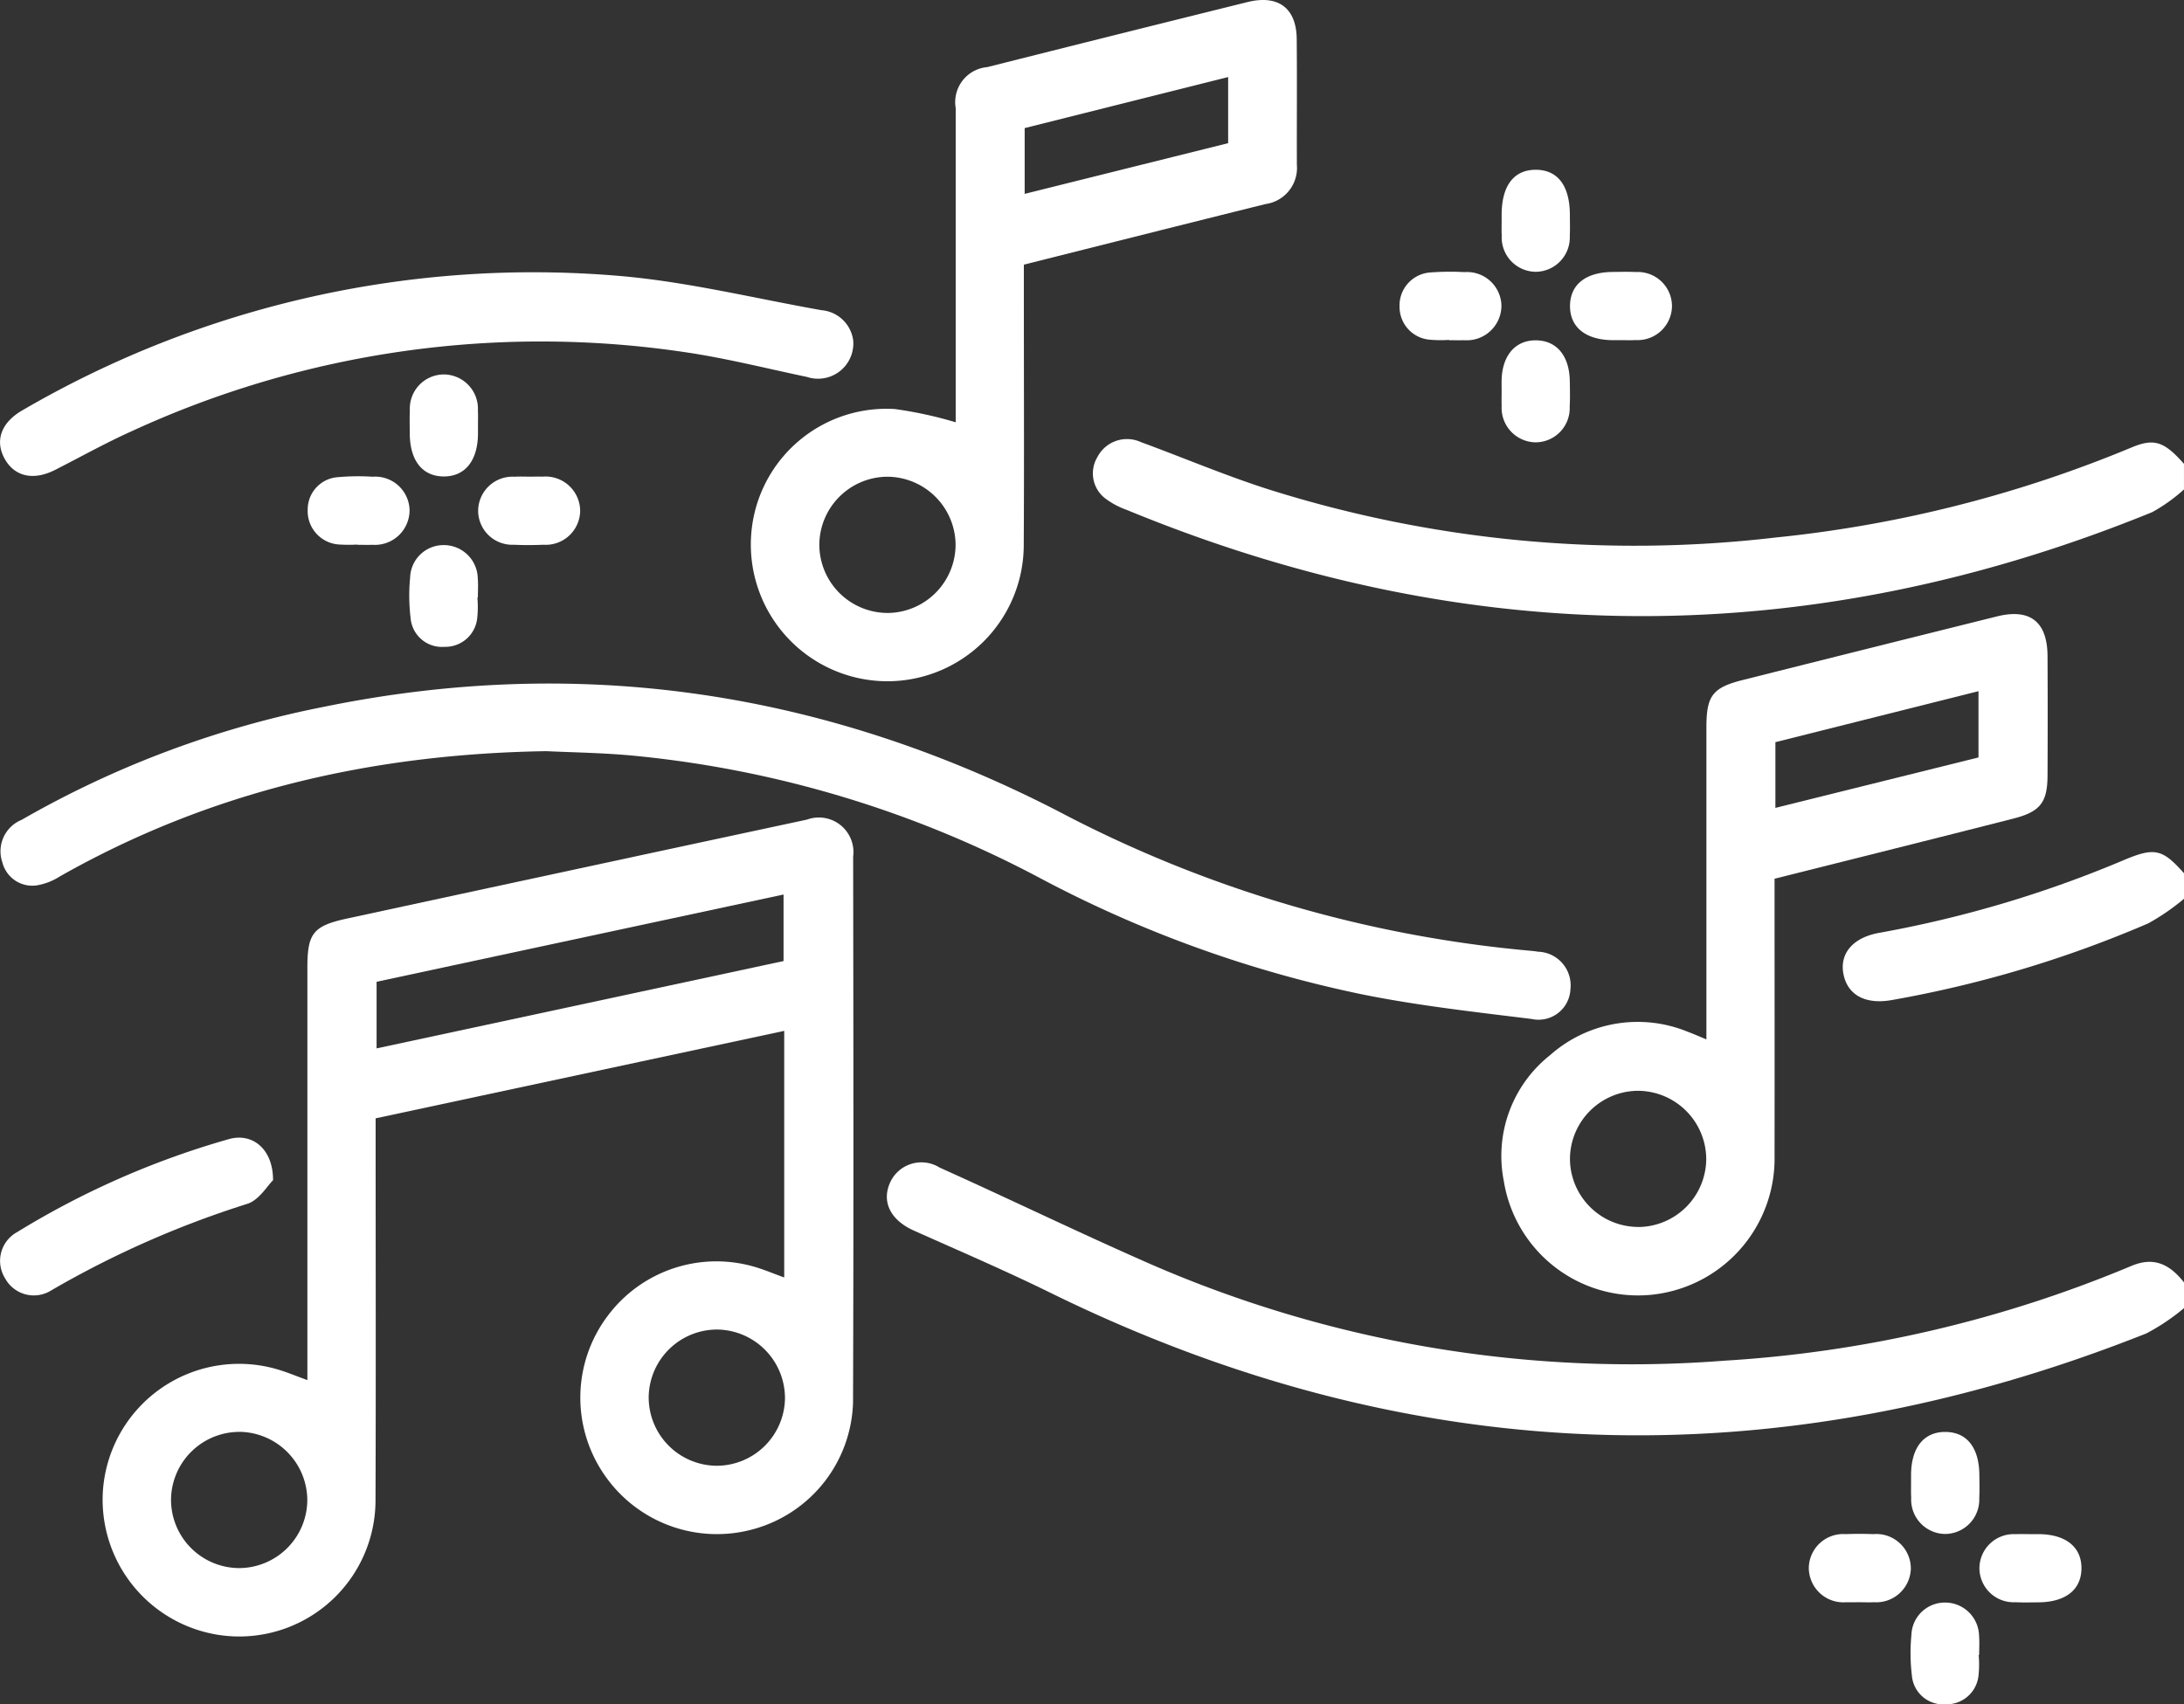 <svg xmlns="http://www.w3.org/2000/svg" width="139.8" height="109.115" viewBox="0 0 139.8 109.115">
  <rect x="0" y="0" width="139.8" height="109.115" fill="#333333" stroke="none"/>
  <g id="Group_34949" data-name="Group 34949" transform="translate(0 0)">
    <path id="Path_36963" data-name="Path 36963" d="M-1742.947,1386.4a13.466,13.466,0,0,1-2.414,1.622c-23.782,9.442-47.189,8.69-70.205-2.631-2.85-1.4-5.774-2.653-8.675-3.95-1.455-.65-2.067-1.773-1.566-3a2.2,2.2,0,0,1,3.207-1.038c4.473,2.008,8.884,4.154,13.373,6.124a77.035,77.035,0,0,0,36.862,6.239,79.75,79.75,0,0,0,26.024-6.057c1.5-.643,2.506-.079,3.4,1.053Z" transform="translate(1882.748 -1302.647)" fill="#fff"/>
    <path id="Path_36964" data-name="Path 36964" d="M-1719.968,1253.285a10.691,10.691,0,0,1-2.041,1.458q-32.835,13.378-65.626-.144a5.14,5.14,0,0,1-1.32-.691,2.021,2.021,0,0,1-.573-2.683,2.134,2.134,0,0,1,2.793-.969c2.726,1,5.4,2.141,8.167,3.024a77.777,77.777,0,0,0,32.457,3.084,80.281,80.281,0,0,0,22.76-5.755c1.472-.622,2.112-.4,3.383,1.038Z" transform="translate(1859.767 -1221.949)" fill="#fff"/>
    <path id="Path_36965" data-name="Path 36965" d="M-1636.367,1325.516a14.219,14.219,0,0,1-2.29,1.575A73.831,73.831,0,0,1-1655.07,1332c-1.68.3-2.825-.313-3.094-1.652-.264-1.321.6-2.347,2.269-2.648a73.55,73.55,0,0,0,15.642-4.647c2-.846,2.5-.737,3.886.828Z" transform="translate(1776.167 -1267.971)" fill="#fff"/>
    <path id="Path_36966" data-name="Path 36966" d="M-1946.135,1335.8v1.539c0,7.643.021,15.286-.008,22.929a8.728,8.728,0,0,1-9.091,8.7,8.763,8.763,0,0,1-8.361-9.282,8.734,8.734,0,0,1,11.459-7.725c.507.168,1,.368,1.632.6v-1.577q0-12.42,0-24.839c0-2.189.369-2.667,2.545-3.138q14.713-3.179,29.432-6.332a2.214,2.214,0,0,1,2.958,2.371c.016,11.646.033,23.292-.007,34.938a8.676,8.676,0,0,1-6.246,8.082,8.734,8.734,0,0,1-9.635-3.39,8.7,8.7,0,0,1,.159-10.206,8.686,8.686,0,0,1,9.733-3.064c.508.169,1,.37,1.583.584V1330.2Zm.061-4.478,26.05-5.592v-4.26l-26.05,5.587Zm26.141,22.384a4.395,4.395,0,0,0-4.306-4.383,4.382,4.382,0,0,0-4.417,4.271,4.379,4.379,0,0,0,4.373,4.45A4.381,4.381,0,0,0-1919.932,1353.7Zm-34.888,2.169a4.382,4.382,0,0,0-4.411,4.277,4.378,4.378,0,0,0,4.378,4.444,4.381,4.381,0,0,0,4.345-4.344A4.394,4.394,0,0,0-1954.821,1355.873Z" transform="translate(1970.18 -1264.198)" fill="#fff"/>
    <path id="Path_36967" data-name="Path 36967" d="M-1836.722,1199.986v-4.968q0-7.576,0-15.152a2.25,2.25,0,0,1,2.02-2.62q8.325-2.1,16.656-4.164c1.967-.488,3.134.382,3.153,2.363.026,2.684,0,5.369.01,8.053a2.336,2.336,0,0,1-2.006,2.516c-5.112,1.269-10.218,2.56-15.47,3.879v2c0,5.324.023,10.647-.007,15.971a8.733,8.733,0,0,1-8.96,8.7,8.755,8.755,0,0,1-8.5-9.157,8.682,8.682,0,0,1,9.206-8.269A25.923,25.923,0,0,1-1836.722,1199.986Zm-.007,7.786a4.393,4.393,0,0,0-4.387-4.3,4.38,4.38,0,0,0-4.335,4.353,4.379,4.379,0,0,0,4.455,4.368A4.383,4.383,0,0,0-1836.729,1207.772Zm17.447-29.89-13.025,3.268v4.211l13.025-3.246Z" transform="translate(1897.897 -1172.949)" fill="#fff"/>
    <path id="Path_36968" data-name="Path 36968" d="M-1700.626,1297.694c0,6.02.009,11.887,0,17.754a8.764,8.764,0,0,1-7.931,8.889,8.7,8.7,0,0,1-9.4-7.29,8.227,8.227,0,0,1,2.966-8.059,8.446,8.446,0,0,1,8.824-1.488c.335.121.66.269,1.179.482v-1.54q0-9.214,0-18.428c0-2.042.389-2.555,2.345-3.047q8.128-2.044,16.259-4.068c2.117-.526,3.221.346,3.232,2.538q.019,3.822,0,7.644c-.007,1.728-.459,2.323-2.192,2.765C-1690.4,1295.135-1695.468,1296.4-1700.626,1297.694Zm-8.7,22.3a4.381,4.381,0,0,0,4.327-4.361,4.392,4.392,0,0,0-4.329-4.36,4.381,4.381,0,0,0-4.394,4.431A4.38,4.38,0,0,0-1709.328,1319.99Zm21.754-34.306-13,3.264v4.208l13-3.231Z" transform="translate(1814.217 -1241.434)" fill="#fff"/>
    <path id="Path_36969" data-name="Path 36969" d="M-1946.623,1297.273c-11.245.18-21.575,2.6-31.129,8.017a3.964,3.964,0,0,1-1.5.579,1.978,1.978,0,0,1-2.184-1.48,2.171,2.171,0,0,1,1.231-2.718,63.4,63.4,0,0,1,19.312-7.23c16.443-3.376,32.115-.991,46.978,6.643a80.042,80.042,0,0,0,30.233,8.963c.181.015.363.034.542.065a2.156,2.156,0,0,1,2.079,2.391,2.044,2.044,0,0,1-2.487,1.916c-3.6-.444-7.227-.847-10.782-1.562a77.218,77.218,0,0,1-20.575-7.4,69.607,69.607,0,0,0-26.32-7.912C-1943.128,1297.375-1945.042,1297.349-1946.623,1297.273Z" transform="translate(1981.587 -1249.179)" fill="#fff"/>
    <path id="Path_36970" data-name="Path 36970" d="M-1927.01,1225.11a2.259,2.259,0,0,1-2.963,2.324c-2.577-.54-5.138-1.189-7.738-1.575a62.577,62.577,0,0,0-35.527,5.07c-1.655.745-3.243,1.637-4.863,2.459-1.364.692-2.559.44-3.2-.668-.678-1.168-.279-2.365,1.139-3.166a64.939,64.939,0,0,1,38.1-8.594c4.367.365,8.677,1.431,13.01,2.2A2.235,2.235,0,0,1-1927.01,1225.11Z" transform="translate(1981.626 -1203.301)" fill="#fff"/>
    <path id="Path_36971" data-name="Path 36971" d="M-1964.137,1375.386c-.358.343-.894,1.273-1.649,1.512a61.939,61.939,0,0,0-12.55,5.542,2.091,2.091,0,0,1-2.955-.778,2.1,2.1,0,0,1,.777-2.957,54.07,54.07,0,0,1,13.542-5.949C-1965.473,1372.326-1964.13,1373.371-1964.137,1375.386Z" transform="translate(1981.615 -1299.821)" fill="#fff"/>
    <path id="Path_36972" data-name="Path 36972" d="M-1718.088,1206.017q0-.2,0-.41c.012-1.843.786-2.854,2.185-2.853s2.172,1.014,2.183,2.857c0,.455.017.911-.006,1.365a2.2,2.2,0,0,1-2.18,2.31,2.2,2.2,0,0,1-2.176-2.313C-1718.1,1206.654-1718.087,1206.335-1718.088,1206.017Z" transform="translate(1814.209 -1191.884)" fill="#fff"/>
    <path id="Path_36973" data-name="Path 36973" d="M-1732.833,1225.008a7.643,7.643,0,0,1-1.226-.011,2.106,2.106,0,0,1-1.943-2.106,2.114,2.114,0,0,1,1.978-2.2,16.792,16.792,0,0,1,2.181-.021,2.2,2.2,0,0,1,2.362,2.125,2.221,2.221,0,0,1-2.4,2.233c-.318.013-.637,0-.955,0Z" transform="translate(1825.589 -1203.247)" fill="#fff"/>
    <path id="Path_36974" data-name="Path 36974" d="M-1702.823,1225.044c-.182,0-.364,0-.546,0-1.715-.021-2.716-.832-2.709-2.194s1-2.156,2.727-2.173c.5-.005,1-.019,1.5.005a2.19,2.19,0,0,1,2.3,2.185,2.2,2.2,0,0,1-2.319,2.171C-1702.186,1225.057-1702.505,1225.043-1702.823,1225.044Z" transform="translate(1806.576 -1203.265)" fill="#fff"/>
    <path id="Path_36975" data-name="Path 36975" d="M-1718.089,1235.928c0-.228-.005-.455,0-.682.036-1.591.887-2.571,2.212-2.552s2.127,1,2.153,2.613c.009.546.022,1.093-.007,1.637a2.192,2.192,0,0,1-2.207,2.281,2.208,2.208,0,0,1-2.148-2.342C-1718.1,1236.566-1718.088,1236.247-1718.089,1235.928Z" transform="translate(1814.209 -1210.904)" fill="#fff"/>
    <path id="Path_36976" data-name="Path 36976" d="M-1905.357,1241.958c0,.182,0,.364,0,.546-.021,1.712-.836,2.717-2.195,2.71s-2.155-1.006-2.172-2.731c0-.5-.018-1,.006-1.5a2.187,2.187,0,0,1,2.186-2.3,2.2,2.2,0,0,1,2.17,2.319C-1905.345,1241.321-1905.358,1241.64-1905.357,1241.958Z" transform="translate(1935.953 -1214.709)" fill="#fff"/>
    <path id="Path_36977" data-name="Path 36977" d="M-1924.45,1260.93a9.878,9.878,0,0,1-1.227-.008,2.142,2.142,0,0,1-1.954-2.233,2.073,2.073,0,0,1,1.967-2.076,14.186,14.186,0,0,1,2.181-.026,2.2,2.2,0,0,1,2.373,2.114,2.22,2.22,0,0,1-2.385,2.244c-.318.013-.636,0-.955,0Z" transform="translate(1947.327 -1226.064)" fill="#fff"/>
    <path id="Path_36978" data-name="Path 36978" d="M-1894.408,1256.617c.273,0,.546-.009.818,0a2.216,2.216,0,0,1,2.414,2.214,2.205,2.205,0,0,1-2.344,2.146c-.636.026-1.275.03-1.91,0a2.185,2.185,0,0,1-2.276-2.209,2.2,2.2,0,0,1,2.342-2.145C-1895.045,1256.6-1894.727,1256.617-1894.408,1256.617Z" transform="translate(1928.313 -1226.099)" fill="#fff"/>
    <path id="Path_36979" data-name="Path 36979" d="M-1905.436,1271.984a6.677,6.677,0,0,1-.015,1.359,2.051,2.051,0,0,1-2.09,1.8,2.015,2.015,0,0,1-2.171-1.848,12.126,12.126,0,0,1-.03-2.587,2.142,2.142,0,0,1,2.118-2.079,2.176,2.176,0,0,1,2.213,2.132c.034.407.006.818.006,1.228Z" transform="translate(1935.994 -1233.729)" fill="#fff"/>
    <path id="Path_36980" data-name="Path 36980" d="M-1646.229,1427.572c0-.182,0-.364,0-.546.021-1.72.828-2.714,2.2-2.705s2.153,1.005,2.171,2.732c.005.5.02,1-.006,1.5a2.2,2.2,0,0,1-2.192,2.3,2.2,2.2,0,0,1-2.164-2.325C-1646.24,1428.209-1646.227,1427.89-1646.229,1427.572Z" transform="translate(1768.558 -1332.64)" fill="#fff"/>
    <path id="Path_36981" data-name="Path 36981" d="M-1660.945,1446.6c-.273,0-.546.01-.819,0a2.214,2.214,0,0,1-2.4-2.231,2.2,2.2,0,0,1,2.356-2.129c.591-.023,1.183-.022,1.774,0a2.21,2.21,0,0,1,2.4,2.226,2.216,2.216,0,0,1-2.359,2.134C-1660.308,1446.616-1660.627,1446.6-1660.945,1446.6Z" transform="translate(1779.948 -1344.016)" fill="#fff"/>
    <path id="Path_36982" data-name="Path 36982" d="M-1630.943,1442.254c.182,0,.364,0,.546,0,1.715.02,2.716.831,2.708,2.193s-1.009,2.156-2.731,2.173c-.5.005-1,.019-1.5-.006a2.191,2.191,0,0,1-2.3-2.19,2.194,2.194,0,0,1,2.32-2.167C-1631.581,1442.242-1631.262,1442.255-1630.943,1442.254Z" transform="translate(1760.925 -1344.03)" fill="#fff"/>
    <path id="Path_36983" data-name="Path 36983" d="M-1641.95,1457.621a6.677,6.677,0,0,1-.015,1.359,2.051,2.051,0,0,1-2.09,1.8,2.014,2.014,0,0,1-2.171-1.848,12.13,12.13,0,0,1-.03-2.587,2.143,2.143,0,0,1,2.118-2.079,2.175,2.175,0,0,1,2.213,2.131c.034.407.005.819.005,1.228Z" transform="translate(1768.607 -1351.661)" fill="#fff"/>
  </g>
</svg>
